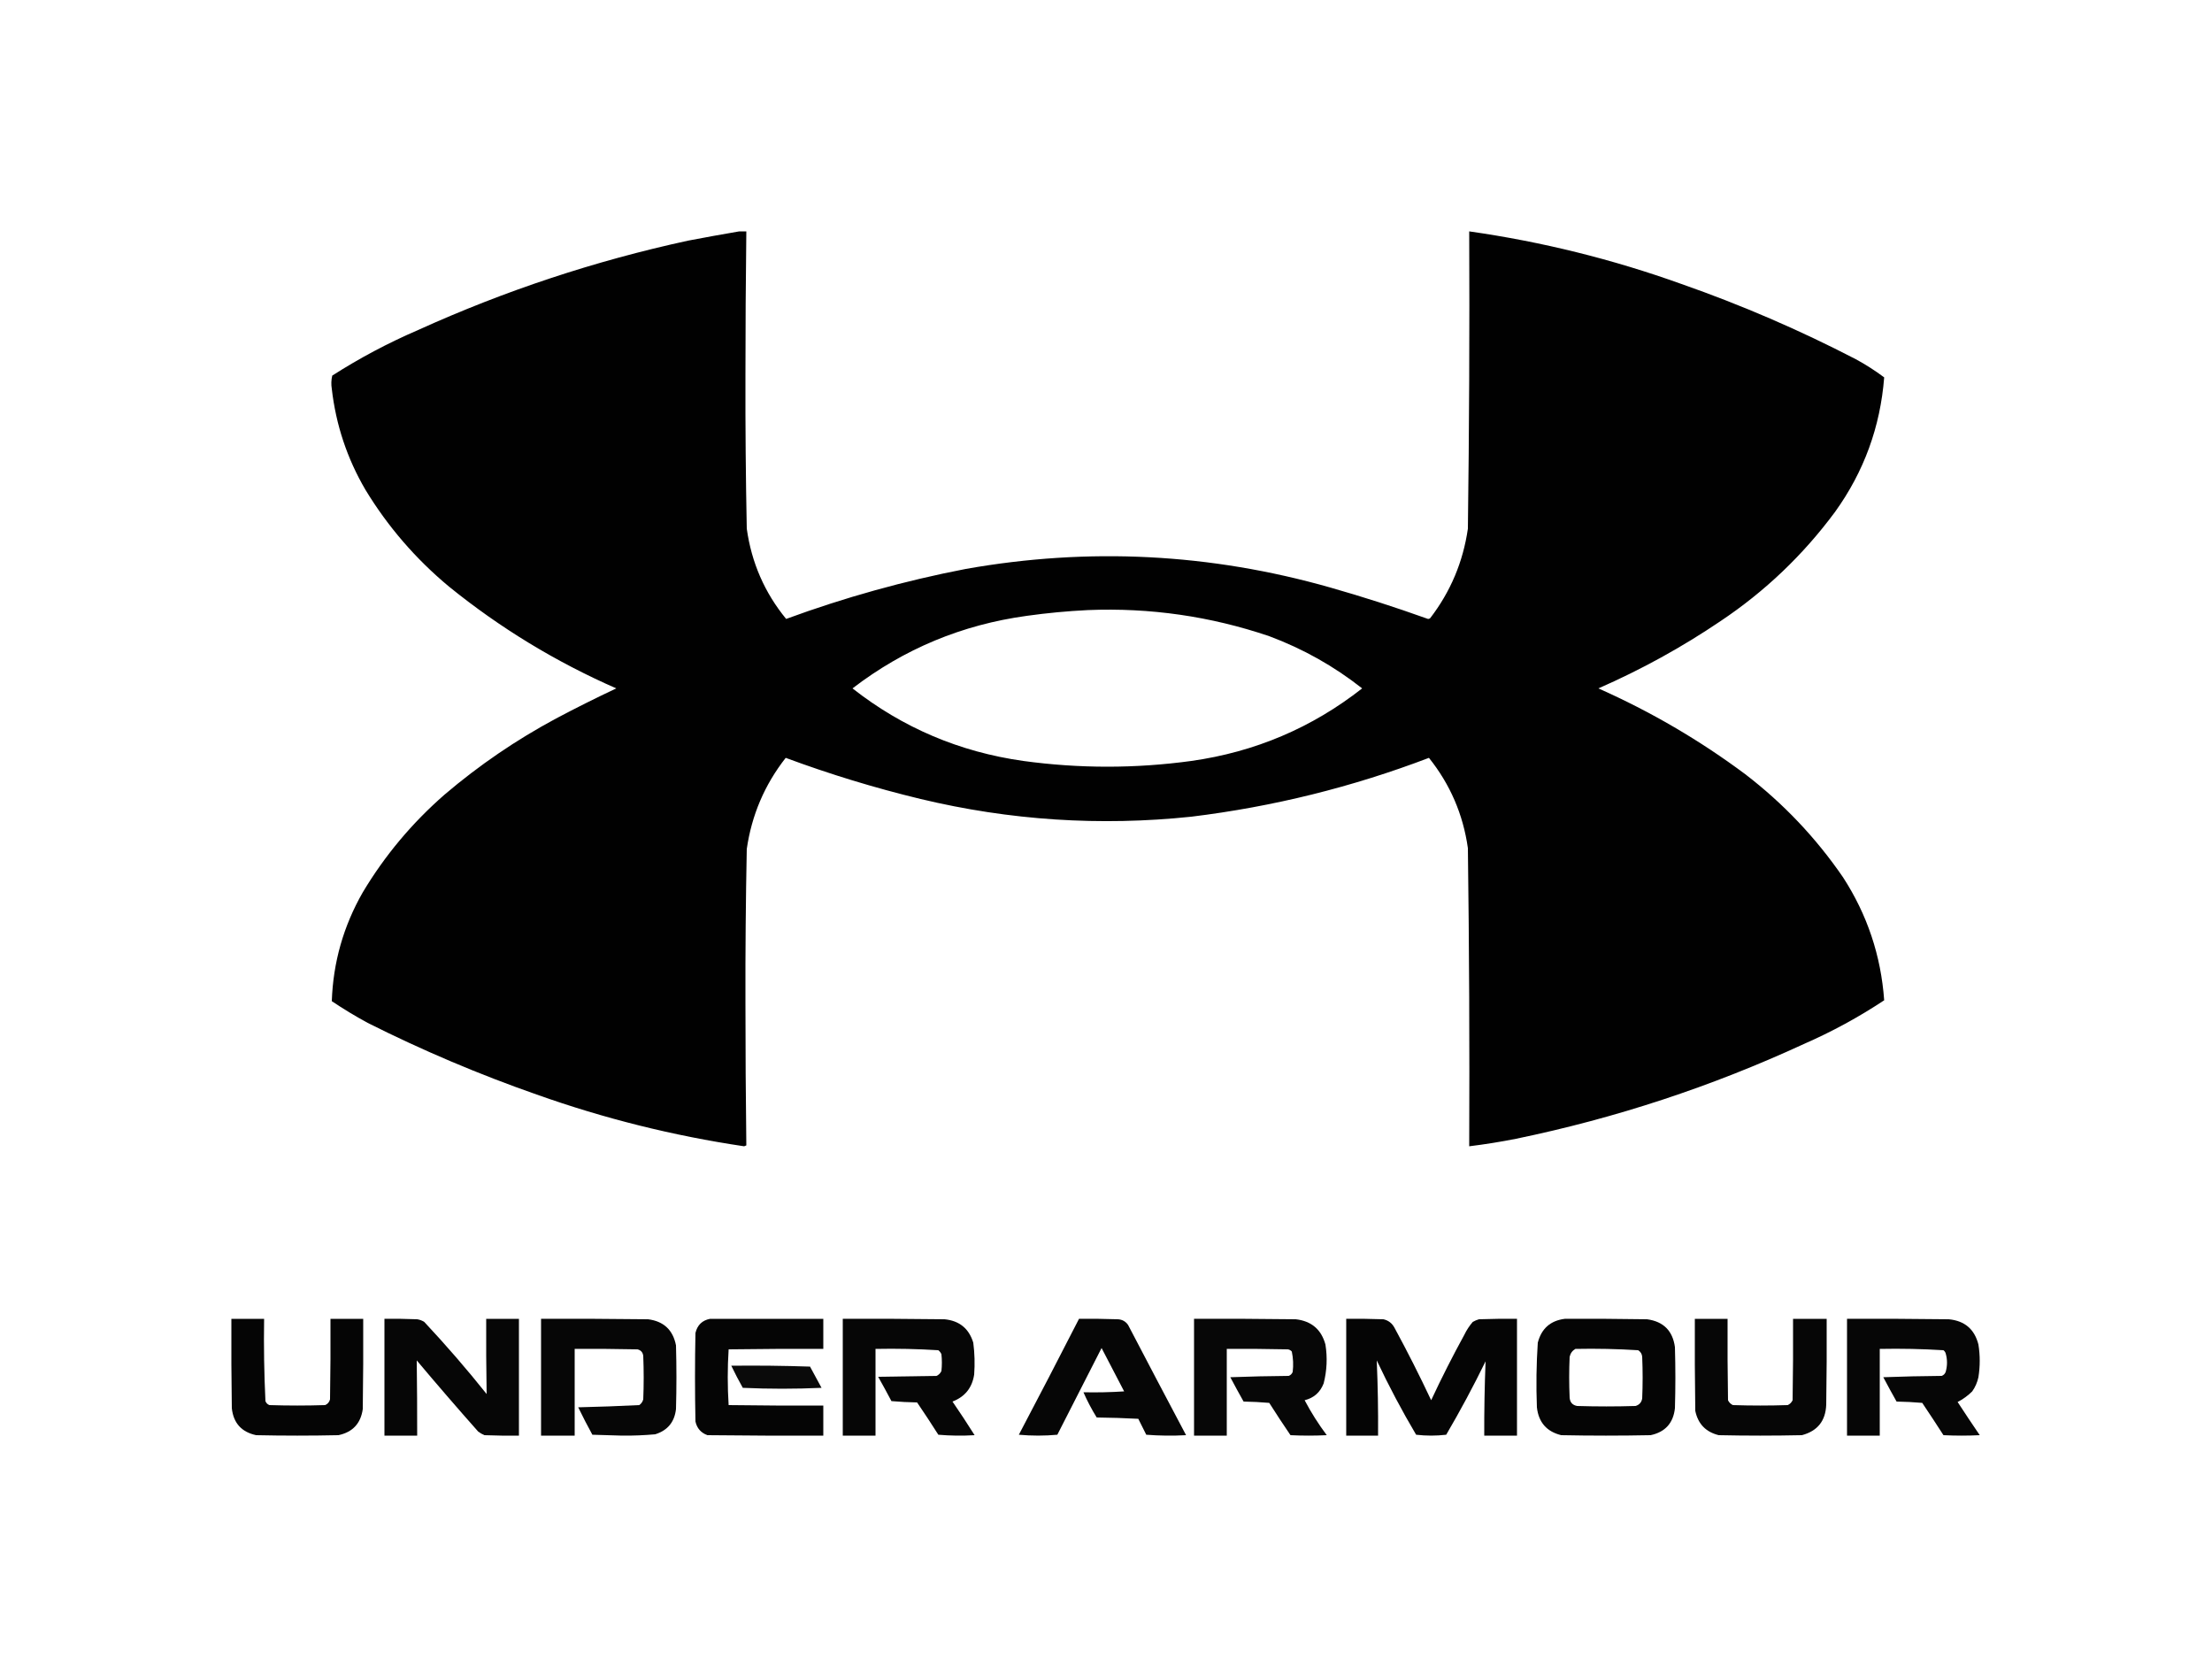 <?xml version="1.0" encoding="UTF-8"?>
<!DOCTYPE svg PUBLIC "-//W3C//DTD SVG 1.1//EN" "http://www.w3.org/Graphics/SVG/1.1/DTD/svg11.dtd">
<svg xmlns="http://www.w3.org/2000/svg" version="1.1" width="2500px" height="1884px" style="shape-rendering:geometricPrecision; text-rendering:geometricPrecision; image-rendering:optimizeQuality; fill-rule:evenodd; clip-rule:evenodd" xmlns:xlink="http://www.w3.org/1999/xlink">
<g><path style="opacity:0.996" fill="#000000" d="M 835.5,261.5 C 838.167,261.5 840.833,261.5 843.5,261.5C 842.84,316.139 842.506,370.805 842.5,425.5C 842.356,482.851 842.856,540.185 844,597.5C 849.365,635.873 864.199,669.873 888.5,699.5C 954.637,675.215 1022.3,656.382 1091.5,643C 1230.43,618.376 1367.76,625.376 1503.5,664C 1540.23,674.464 1576.56,686.131 1612.5,699C 1613.94,699.781 1615.28,699.614 1616.5,698.5C 1639.42,668.637 1653.59,634.971 1659,597.5C 1660.48,485.519 1660.98,373.519 1660.5,261.5C 1742.5,273.167 1822.5,293.001 1900.5,321C 1968.18,344.671 2033.84,373.004 2097.5,406C 2108.71,412.099 2119.38,418.932 2129.5,426.5C 2125.14,482.425 2106.64,533.092 2074,578.5C 2037.92,627.252 1994.75,668.418 1944.5,702C 1901.01,731.423 1855.01,756.756 1806.5,778C 1865.69,804.285 1921.02,836.619 1972.5,875C 2015.52,908.02 2052.36,946.854 2083,991.5C 2110.38,1033.79 2125.88,1080.12 2129.5,1130.5C 2100.73,1149.56 2070.4,1166.06 2038.5,1180C 1934.32,1228.06 1825.99,1263.73 1713.5,1287C 1695.93,1290.48 1678.26,1293.32 1660.5,1295.5C 1660.98,1183.15 1660.48,1070.82 1659,958.5C 1653.6,920.376 1638.93,886.376 1615,856.5C 1528.23,889.567 1438.73,911.734 1346.5,923C 1243.36,933.846 1141.36,927.179 1040.5,903C 988.725,890.519 937.891,875.019 888,856.5C 864.219,886.813 849.553,921.147 844,959.5C 842.856,1016.98 842.356,1074.48 842.5,1132C 842.502,1186.21 842.835,1240.37 843.5,1294.5C 842.667,1294.83 841.833,1295.17 841,1295.5C 760.932,1283.61 682.766,1264.11 606.5,1237C 541.1,1214.13 477.434,1187.13 415.5,1156C 401.584,1148.46 388.084,1140.29 375,1131.5C 376.499,1087.66 388.165,1046.66 410,1008.5C 434.87,966.938 465.704,930.105 502.5,898C 541.378,864.884 583.378,836.217 628.5,812C 650.919,800.124 673.586,788.791 696.5,778C 628.067,747.98 565.067,709.646 507.5,663C 469.761,631.615 438.261,595.115 413,553.5C 392.341,518.191 379.675,480.191 375,439.5C 374.171,434.467 374.338,429.467 375.5,424.5C 406.312,404.757 438.645,387.591 472.5,373C 570.519,328.549 672.186,294.883 777.5,272C 796.935,268.277 816.268,264.777 835.5,261.5 Z M 1229.5,689.5 C 1299.7,686.65 1368.04,696.483 1434.5,719C 1472.74,733.277 1507.74,752.943 1539.5,778C 1482.78,822.507 1418.45,849.84 1346.5,860C 1283.17,868.667 1219.83,868.667 1156.5,860C 1084.55,849.84 1020.22,822.507 963.5,778C 1021.65,733.372 1087.32,706.038 1160.5,696C 1183.56,692.78 1206.56,690.614 1229.5,689.5 Z"/></g>
<g><path style="opacity:0.978" fill="#000000" d="M 261.5,1490.5 C 273.833,1490.5 286.167,1490.5 298.5,1490.5C 298.023,1521.56 298.523,1552.56 300,1583.5C 300.833,1585.67 302.333,1587.17 304.5,1588C 325.5,1588.67 346.5,1588.67 367.5,1588C 370.381,1586.75 372.214,1584.58 373,1581.5C 373.5,1551.17 373.667,1520.84 373.5,1490.5C 385.833,1490.5 398.167,1490.5 410.5,1490.5C 410.667,1524.5 410.5,1558.5 410,1592.5C 407.732,1608.77 398.565,1618.6 382.5,1622C 351.5,1622.67 320.5,1622.67 289.5,1622C 272.972,1618.47 263.806,1608.31 262,1591.5C 261.5,1557.83 261.333,1524.17 261.5,1490.5 Z"/></g>
<g><path style="opacity:0.976" fill="#000000" d="M 434.5,1490.5 C 446.838,1490.33 459.171,1490.5 471.5,1491C 474.376,1491.44 477.043,1492.44 479.5,1494C 504.121,1520.28 527.621,1547.45 550,1575.5C 549.518,1547.25 549.351,1518.91 549.5,1490.5C 561.833,1490.5 574.167,1490.5 586.5,1490.5C 586.5,1534.5 586.5,1578.5 586.5,1622.5C 573.496,1622.67 560.496,1622.5 547.5,1622C 545.004,1620.92 542.67,1619.59 540.5,1618C 516.96,1591.46 493.793,1564.63 471,1537.5C 471.368,1565.82 471.535,1594.15 471.5,1622.5C 459.167,1622.5 446.833,1622.5 434.5,1622.5C 434.5,1578.5 434.5,1534.5 434.5,1490.5 Z"/></g>
<g><path style="opacity:0.973" fill="#000000" d="M 611.5,1490.5 C 651.835,1490.33 692.168,1490.5 732.5,1491C 750.093,1493.26 760.593,1503.09 764,1520.5C 764.667,1544.5 764.667,1568.5 764,1592.5C 762.356,1607.14 754.522,1616.64 740.5,1621C 728.053,1622.13 715.553,1622.63 703,1622.5C 691.833,1622.17 680.667,1621.83 669.5,1621.5C 663.911,1611.32 658.578,1600.99 653.5,1590.5C 676.556,1589.97 699.556,1589.14 722.5,1588C 724.81,1586.36 726.31,1584.2 727,1581.5C 727.667,1565.17 727.667,1548.83 727,1532.5C 726.573,1528.47 724.406,1525.97 720.5,1525C 696.836,1524.5 673.169,1524.33 649.5,1524.5C 649.5,1557.17 649.5,1589.83 649.5,1622.5C 636.833,1622.5 624.167,1622.5 611.5,1622.5C 611.5,1578.5 611.5,1534.5 611.5,1490.5 Z"/></g>
<g><path style="opacity:0.977" fill="#000000" d="M 802.5,1490.5 C 845.167,1490.5 887.833,1490.5 930.5,1490.5C 930.5,1501.83 930.5,1513.17 930.5,1524.5C 894.832,1524.33 859.165,1524.5 823.5,1525C 822.839,1535.43 822.506,1545.93 822.5,1556.5C 822.506,1567.07 822.839,1577.57 823.5,1588C 859.165,1588.5 894.832,1588.67 930.5,1588.5C 930.5,1599.83 930.5,1611.17 930.5,1622.5C 886.832,1622.67 843.165,1622.5 799.5,1622C 792.155,1619.32 787.655,1614.15 786,1606.5C 785.333,1573.17 785.333,1539.83 786,1506.5C 788.1,1497.57 793.6,1492.23 802.5,1490.5 Z"/></g>
<g><path style="opacity:0.974" fill="#000000" d="M 952.5,1490.5 C 990.835,1490.33 1029.17,1490.5 1067.5,1491C 1084.3,1492.63 1095.13,1501.47 1100,1517.5C 1101.56,1529.45 1101.89,1541.45 1101,1553.5C 1098.74,1568.43 1090.57,1578.6 1076.5,1584C 1085.08,1596.5 1093.42,1609.16 1101.5,1622C 1087.82,1622.83 1074.15,1622.67 1060.5,1621.5C 1052.7,1609.2 1044.7,1597.03 1036.5,1585C 1026.82,1584.83 1017.15,1584.33 1007.5,1583.5C 1002.63,1574.25 997.627,1565.09 992.5,1556C 1014.5,1555.67 1036.5,1555.33 1058.5,1555C 1061,1553.83 1062.83,1552 1064,1549.5C 1064.67,1543.17 1064.67,1536.83 1064,1530.5C 1063.22,1528.71 1062.05,1527.21 1060.5,1526C 1036.92,1524.52 1013.26,1524.02 989.5,1524.5C 989.5,1557.17 989.5,1589.83 989.5,1622.5C 977.167,1622.5 964.833,1622.5 952.5,1622.5C 952.5,1578.5 952.5,1534.5 952.5,1490.5 Z"/></g>
<g><path style="opacity:0.973" fill="#000000" d="M 1219.5,1490.5 C 1234.17,1490.33 1248.84,1490.5 1263.5,1491C 1268.41,1491.3 1272.24,1493.47 1275,1497.5C 1296.71,1539.08 1318.54,1580.58 1340.5,1622C 1325.49,1622.83 1310.49,1622.67 1295.5,1621.5C 1292.5,1615.5 1289.5,1609.5 1286.5,1603.5C 1270.84,1602.67 1255.18,1602.17 1239.5,1602C 1233.79,1592.81 1228.79,1583.31 1224.5,1573.5C 1239.85,1573.83 1255.18,1573.5 1270.5,1572.5C 1262,1556.17 1253.5,1539.83 1245,1523.5C 1228.33,1556.17 1211.67,1588.83 1195,1621.5C 1180.56,1622.82 1166.06,1622.82 1151.5,1621.5C 1174.45,1577.94 1197.11,1534.27 1219.5,1490.5 Z"/></g>
<g><path style="opacity:0.972" fill="#000000" d="M 1349.5,1490.5 C 1387.83,1490.33 1426.17,1490.5 1464.5,1491C 1482.17,1493.02 1493.34,1502.52 1498,1519.5C 1500.36,1534.32 1499.69,1548.99 1496,1563.5C 1492.08,1573.59 1484.92,1579.92 1474.5,1582.5C 1481.75,1596.27 1490.08,1609.44 1499.5,1622C 1485.83,1622.67 1472.17,1622.67 1458.5,1622C 1450.3,1609.97 1442.3,1597.8 1434.5,1585.5C 1424.85,1584.67 1415.18,1584.17 1405.5,1584C 1400.37,1574.91 1395.37,1565.75 1390.5,1556.5C 1412.49,1555.67 1434.49,1555.17 1456.5,1555C 1458.67,1554.17 1460.17,1552.67 1461,1550.5C 1461.93,1542.73 1461.6,1535.06 1460,1527.5C 1458.83,1526.11 1457.33,1525.27 1455.5,1525C 1432.5,1524.5 1409.5,1524.33 1386.5,1524.5C 1386.5,1557.17 1386.5,1589.83 1386.5,1622.5C 1374.17,1622.5 1361.83,1622.5 1349.5,1622.5C 1349.5,1578.5 1349.5,1534.5 1349.5,1490.5 Z"/></g>
<g><path style="opacity:0.977" fill="#000000" d="M 1521.5,1490.5 C 1535.5,1490.33 1549.5,1490.5 1563.5,1491C 1569.08,1492.24 1573.25,1495.41 1576,1500.5C 1590.65,1527.46 1604.48,1554.79 1617.5,1582.5C 1629.2,1557.43 1641.7,1532.76 1655,1508.5C 1657.54,1503.24 1660.71,1498.41 1664.5,1494C 1666.72,1492.72 1669.05,1491.72 1671.5,1491C 1685.83,1490.5 1700.16,1490.33 1714.5,1490.5C 1714.5,1534.5 1714.5,1578.5 1714.5,1622.5C 1702.17,1622.5 1689.83,1622.5 1677.5,1622.5C 1677.39,1594.47 1677.89,1566.47 1679,1538.5C 1665.2,1566.77 1650.37,1594.44 1634.5,1621.5C 1623.17,1622.83 1611.83,1622.83 1600.5,1621.5C 1584.38,1594.26 1569.54,1566.26 1556,1537.5C 1557.21,1565.8 1557.71,1594.13 1557.5,1622.5C 1545.5,1622.5 1533.5,1622.5 1521.5,1622.5C 1521.5,1578.5 1521.5,1534.5 1521.5,1490.5 Z"/></g>
<g><path style="opacity:0.978" fill="#000000" d="M 1768.5,1490.5 C 1799.5,1490.33 1830.5,1490.5 1861.5,1491C 1880,1493.5 1890.5,1504 1893,1522.5C 1893.67,1545.5 1893.67,1568.5 1893,1591.5C 1891.19,1608.31 1882.02,1618.48 1865.5,1622C 1831.83,1622.67 1798.17,1622.67 1764.5,1622C 1748.05,1617.99 1738.89,1607.49 1737,1590.5C 1736.06,1566.13 1736.39,1541.8 1738,1517.5C 1742.11,1501.55 1752.28,1492.55 1768.5,1490.5 Z M 1780.5,1524.5 C 1804.26,1524.02 1827.92,1524.52 1851.5,1526C 1854.27,1527.76 1855.77,1530.26 1856,1533.5C 1856.67,1549.17 1856.67,1564.83 1856,1580.5C 1855.27,1584.9 1852.77,1587.73 1848.5,1589C 1826.5,1589.67 1804.5,1589.67 1782.5,1589C 1777.21,1588.04 1774.38,1584.88 1774,1579.5C 1773.33,1564.17 1773.33,1548.83 1774,1533.5C 1774.87,1529.48 1777.04,1526.48 1780.5,1524.5 Z"/></g>
<g><path style="opacity:0.973" fill="#000000" d="M 1915.5,1490.5 C 1927.83,1490.5 1940.17,1490.5 1952.5,1490.5C 1952.33,1521.17 1952.5,1551.84 1953,1582.5C 1954.17,1585 1956,1586.83 1958.5,1588C 1979.17,1588.67 1999.83,1588.67 2020.5,1588C 2023,1586.83 2024.83,1585 2026,1582.5C 2026.5,1551.84 2026.67,1521.17 2026.5,1490.5C 2039.17,1490.5 2051.83,1490.5 2064.5,1490.5C 2064.67,1522.84 2064.5,1555.17 2064,1587.5C 2063.33,1605.83 2054.16,1617.33 2036.5,1622C 2005.17,1622.67 1973.83,1622.67 1942.5,1622C 1927.92,1618.42 1919.09,1609.26 1916,1594.5C 1915.5,1559.83 1915.33,1525.17 1915.5,1490.5 Z"/></g>
<g><path style="opacity:0.974" fill="#000000" d="M 2087.5,1490.5 C 2125.83,1490.33 2164.17,1490.5 2202.5,1491C 2220.43,1492.69 2231.59,1502.19 2236,1519.5C 2237.97,1531.83 2237.97,1544.16 2236,1556.5C 2234.75,1562.32 2232.42,1567.66 2229,1572.5C 2224.08,1577.37 2218.58,1581.37 2212.5,1584.5C 2220.71,1597.09 2229.04,1609.59 2237.5,1622C 2223.83,1622.67 2210.17,1622.67 2196.5,1622C 2188.62,1609.75 2180.62,1597.58 2172.5,1585.5C 2162.85,1584.67 2153.18,1584.17 2143.5,1584C 2138.37,1574.91 2133.37,1565.75 2128.5,1556.5C 2150.49,1555.67 2172.49,1555.17 2194.5,1555C 2196.67,1554.17 2198.17,1552.67 2199,1550.5C 2201,1543.5 2201,1536.5 2199,1529.5C 2198.53,1528.07 2197.7,1526.9 2196.5,1526C 2172.59,1524.52 2148.59,1524.02 2124.5,1524.5C 2124.5,1557.17 2124.5,1589.83 2124.5,1622.5C 2112.17,1622.5 2099.83,1622.5 2087.5,1622.5C 2087.5,1578.5 2087.5,1534.5 2087.5,1490.5 Z"/></g>
<g><path style="opacity:0.959" fill="#000000" d="M 826.5,1543.5 C 856.174,1543.17 885.841,1543.5 915.5,1544.5C 919.833,1552.5 924.167,1560.5 928.5,1568.5C 898.833,1569.83 869.167,1569.83 839.5,1568.5C 834.886,1560.27 830.553,1551.94 826.5,1543.5 Z"/></g>
</svg>
